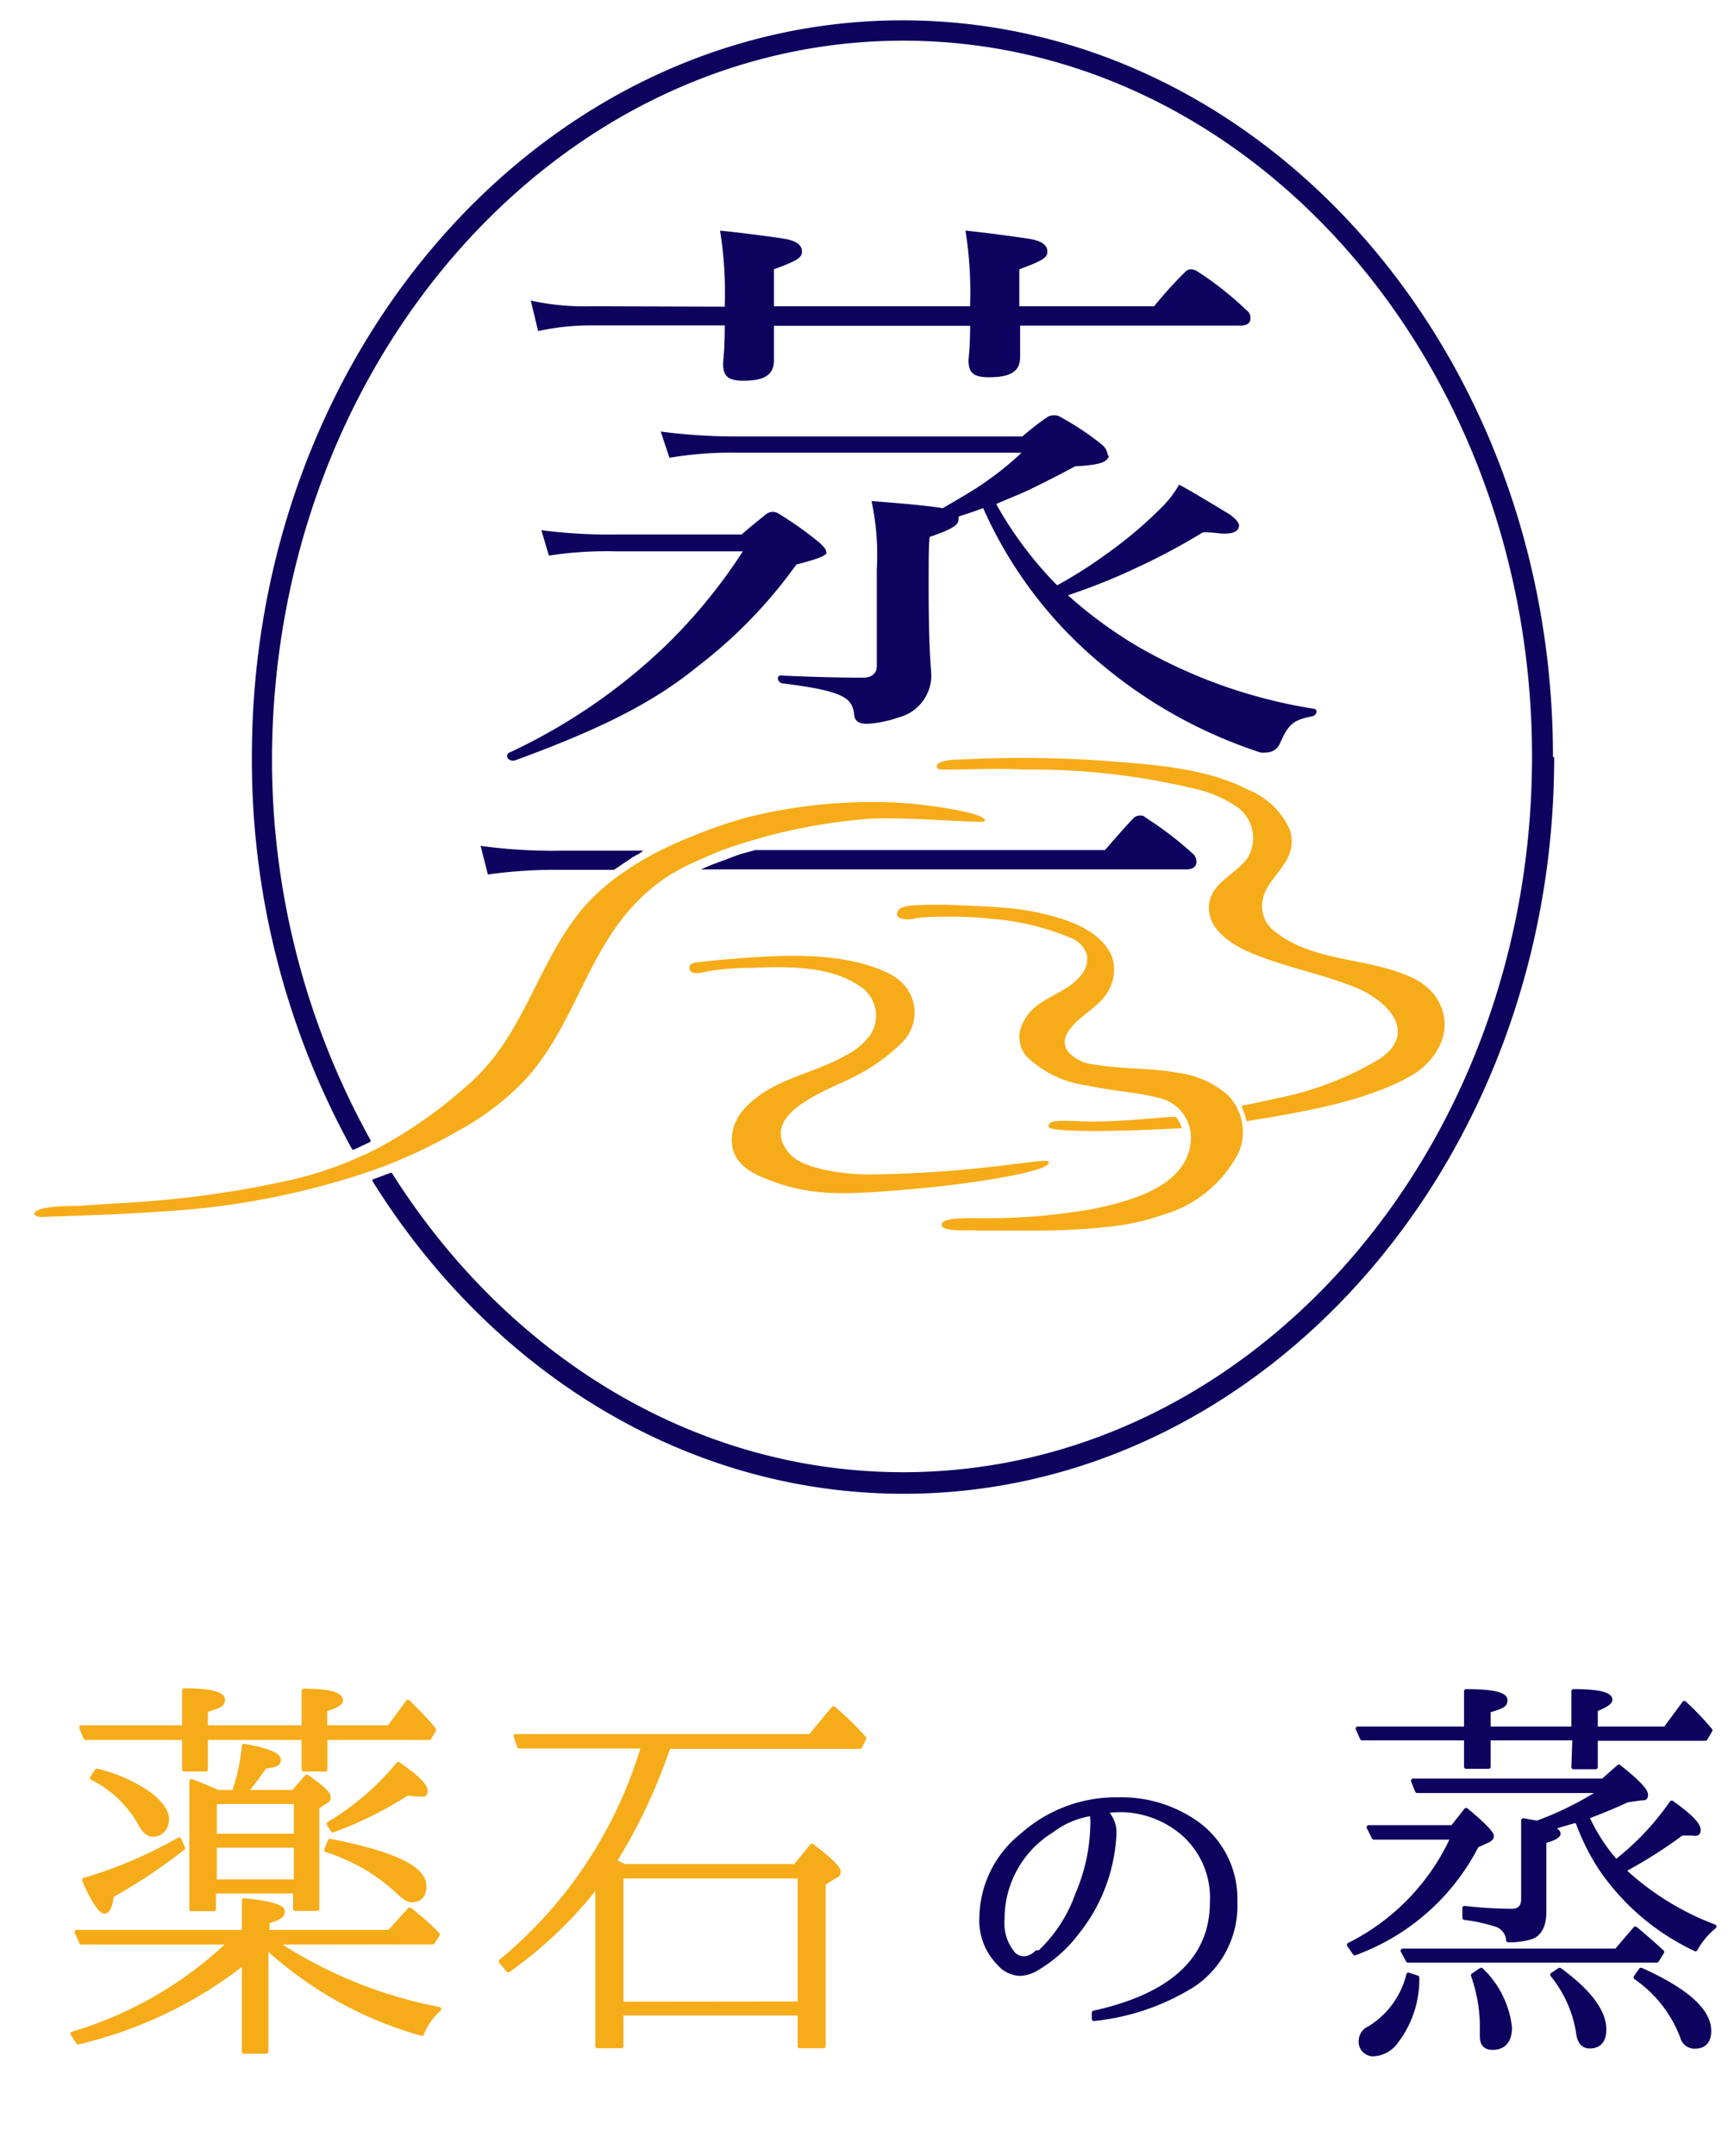 <svg xmlns="http://www.w3.org/2000/svg" width="85" height="106" viewBox="0 0 85 106"><defs><style>.cls-1,.cls-3{fill:#0d035e;}.cls-2,.cls-4{fill:#f6ac19;}.cls-2{stroke:#f6ac19;}.cls-2,.cls-3{stroke-linecap:round;stroke-linejoin:round;stroke-width:0.21px;}.cls-3{stroke:#0d035e;}.cls-5{fill:none;}</style></defs><g id="レイヤー_2" data-name="レイヤー 2"><g id="レイヤー_1-2" data-name="レイヤー 1"><path class="cls-1" d="M29.11,15.06a12.46,12.46,0,0,1-3-.28l.36,1.5A12,12,0,0,1,29.11,16h6.54c0,1.26-.08,1.74-.08,1.89,0,.6.24.83,1,.83,1,0,1.5-.27,1.5-1,0-.08,0-.44,0-1.7h9.65c0,1.14-.08,1.58-.08,1.7,0,.63.28.83,1,.83,1.07,0,1.54-.28,1.54-1,0-.12,0-.4,0-1.54H61c.35,0,.51-.12.51-.36a.44.44,0,0,0-.2-.4,15.86,15.86,0,0,0-2.45-1.93.7.7,0,0,0-.27-.08.43.43,0,0,0-.24.08,20.45,20.45,0,0,0-1.58,1.74H50.14V13.24c1.22-.44,1.38-.6,1.38-.87s-.2-.52-.91-.63-2.29-.32-3.12-.4a18.94,18.94,0,0,1,.23,3.6v.12H38.07V13.24c1.22-.44,1.38-.6,1.38-.87s-.2-.52-.87-.63-2.33-.32-3.16-.4A19.15,19.15,0,0,1,35.65,15v.08Z"/><path class="cls-1" d="M24.94,37.15c0,.21.22.28.39.24,4.58-1.67,7-3,9-4.63a23.46,23.46,0,0,0,4.84-5c1.08-.28,1.38-.42,1.47-.53a.11.11,0,0,0,0-.1c0-.11-.09-.21-.3-.42a17.15,17.15,0,0,0-2-1.43.58.58,0,0,0-.35-.11.55.55,0,0,0-.3.11c-.35.28-.82.66-1.21,1H30.34a25.65,25.65,0,0,1-3.71-.21L27,27.32a18.47,18.47,0,0,1,3.32-.21h6.22a26.55,26.55,0,0,1-3.8,4.64A28.48,28.48,0,0,1,25.07,37a.19.19,0,0,0-.13.17"/><path class="cls-1" d="M64.62,34.85a25.2,25.2,0,0,1-8.72-3.1,21.88,21.88,0,0,1-3.37-2.48,29.92,29.92,0,0,0,3.54-1.43,31.75,31.75,0,0,0,3.11-1.67c.47,0,.82.07,1,.07.43,0,.56-.07.69-.18a.46.46,0,0,0,.08-.21c0-.14-.13-.31-.47-.56C60,25,58.66,24.18,58,23.83a5.1,5.1,0,0,1-.82,1.08,20.65,20.65,0,0,1-2.81,2.37A21.43,21.43,0,0,1,52,28.78a18.56,18.56,0,0,1-3-4l1.26-.53c.69-.31,1.51-.73,2.63-1.32,1.25-.07,1.47-.21,1.6-.39s0-.1,0-.17a.81.81,0,0,0-.3-.52,13.89,13.89,0,0,0-2-1.33.53.53,0,0,0-.34-.1.58.58,0,0,0-.35.1,13.9,13.9,0,0,0-1.21.94H36.25a28.2,28.2,0,0,1-3.75-.24l.43,1.29a18,18,0,0,1,3.32-.25h14a14.57,14.57,0,0,1-1.72,1.4c-.48.35-1.13.73-2.16,1.33-.43-.08-1.56-.21-3.5-.35a12.5,12.5,0,0,1,.26,3.34v4.78c0,.35-.26.56-.65.56-.73,0-1.64,0-4-.1a.16.16,0,0,0-.22.13.27.27,0,0,0,.22.25c3.06.38,3.4.73,3.53,1.46,0,.39.22.53.65.53a5.62,5.62,0,0,0,1.56-.32,2.13,2.13,0,0,0,1.59-2c0-.52-.13-1-.13-4.53,0-1.15,0-1.89.05-2.34,1.25-.42,1.42-.63,1.42-.87V25.4c.43-.14.86-.28,1.21-.42A21,21,0,0,0,54,32.51,23.51,23.51,0,0,0,62,37a.74.74,0,0,0,.26,0,.73.73,0,0,0,.69-.42c.43-1,.69-1.18,1.6-1.36a.26.26,0,0,0,.21-.21c0-.07,0-.14-.17-.17"/><path class="cls-1" d="M76.39,37.21c0-20-14.34-36.21-32-36.21s-32,16.24-32,36.21a39.58,39.58,0,0,0,4.93,19.3.11.11,0,0,0,.13,0l.76-.36a.09.09,0,0,0,0-.12,38.55,38.55,0,0,1-4.83-18.86C13.49,17.81,27.37,2,44.43,2S75.36,17.81,75.36,37.21,61.48,72.39,44.43,72.39c-10.35,0-19.53-5.8-25.15-14.71a.09.09,0,0,0-.1,0l-.86.32a0,0,0,0,0,0,.07c5.79,9.3,15.34,15.38,26.13,15.38,17.62,0,32-16.24,32-36.21"/><path class="cls-2" d="M13.54,95.51a22.26,22.26,0,0,0,8.06,3.28,3.25,3.25,0,0,0-.85,1.21,18.79,18.79,0,0,1-7.65-4.26v5.14H12V96.5a20.84,20.84,0,0,1-8.16,3.92L3.57,100a19,19,0,0,0,7.74-4.49H4L3.77,95H12V93.44c1.27.13,1.91.31,1.91.55s-.25.33-.76.5V95h6l1-1.1a1.79,1.79,0,0,1,.28.22,11.79,11.79,0,0,1,1.1,1l-.24.38ZM9.06,85.45H4.21L4,84.94H9.06V83.12c1.26,0,1.9.16,1.9.46s-.28.32-.84.52v.84h4.82v-1.8q1.83,0,1.83.48c0,.13-.26.28-.78.44v.88h3.15l.93-1.26c.58.59,1,1,1.28,1.38l-.24.39H16V87H14.94V85.45H10.12V87H9.06Zm-.25,5,.19.42A26.89,26.89,0,0,1,5.5,93.2c-.07.53-.19.79-.36.79s-.56-.51-1-1.55A21.93,21.93,0,0,0,8.81,90.45ZM4.76,87.07a7.5,7.5,0,0,1,2.65,1.19c.53.43.8.82.8,1.19s-.23.76-.68.76c-.25,0-.48-.21-.68-.62a5.53,5.53,0,0,0-2.32-2.17Zm6,1.05h.75A9.46,9.46,0,0,0,12,85.85c1.14.2,1.71.43,1.71.68s-.23.26-.69.34c-.3.43-.61.85-.94,1.25h2.35l.66-.76c.71.5,1.07.82,1.07,1s-.08.19-.24.28l-.32.22v5H14.52V93h-4v.87H9.42V87.58C10,87.8,10.43,88,10.74,88.12Zm-.2.48v1.67h4V88.6Zm4,3.92V90.75h-4v1.77Zm1.67-2c3.09.6,4.64,1.33,4.64,2.21,0,.46-.21.7-.62.7-.19,0-.42-.16-.72-.46a9.24,9.24,0,0,0-3.48-2Zm-.06-.84a13,13,0,0,0,3.42-2.94c.89.61,1.34,1.05,1.34,1.31s-.13.18-.38.18a2.86,2.86,0,0,1-.5-.06A18.56,18.56,0,0,1,16.37,90Z"/><path class="cls-2" d="M39.34,99H30.56v1.61H29.39V92.68A20.61,20.61,0,0,1,25,96.88l-.36-.44a21.71,21.71,0,0,0,7-10.57h-6.1l-.17-.5H39.86L41,84a15.7,15.7,0,0,1,1.51,1.47l-.21.42H32.89l-.12.32a27.18,27.18,0,0,1-2.55,5.33c.08,0,.25.12.5.22h8.4l.82-1c.87.66,1.31,1.09,1.31,1.27s-.08.17-.24.26l-.5.32v8H39.34Zm0-.48V92.26H30.56v6.27Z"/><path class="cls-3" d="M54.37,89.06a1.44,1.44,0,0,1,.44,1.17A8.34,8.34,0,0,1,53,95a6.8,6.8,0,0,1-2,1.79,1.69,1.69,0,0,1-.81.26,1.41,1.41,0,0,1-1.06-.52,3,3,0,0,1-.85-2.29,5.26,5.26,0,0,1,2-4A6.93,6.93,0,0,1,55,88.48a6.41,6.41,0,0,1,3.61,1,4.56,4.56,0,0,1,2.15,4,4.69,4.69,0,0,1-2.07,4.12,11.4,11.4,0,0,1-4.88,1.67l0-.3c3.88-.86,5.81-2.68,5.81-5.45a4.2,4.2,0,0,0-1.45-3.39A4.78,4.78,0,0,0,55,89,5.45,5.45,0,0,0,54.37,89.06ZM51,96a.36.36,0,0,0,.14,0A7.21,7.21,0,0,0,53,93.14a9.05,9.05,0,0,0,.74-3.65,1.22,1.22,0,0,1,0-.31,4.25,4.25,0,0,0-2,.83,5.09,5.09,0,0,0-2.43,4.36,2.32,2.32,0,0,0,.56,1.73.79.79,0,0,0,.52.2A1,1,0,0,0,51,96Z"/><path class="cls-3" d="M71.45,89.85l.67-.85q1.26,1.05,1.26,1.29c0,.09-.09.17-.26.24l-.48.22a10.93,10.93,0,0,1-6,5.29l-.28-.41a11,11,0,0,0,5.1-5.28H67.58l-.25-.5Zm6-4.38H73.22v1.4h-1.1v-1.4H67L66.79,85h5.33V83.16c1.29,0,1.93.15,1.93.44s-.28.33-.83.52V85H77.4V83.16c1.2,0,1.81.14,1.81.42q0,.19-.72.48V85h3.43l.93-1.26a14,14,0,0,1,1.28,1.34l-.24.41h-5.4v1.4H77.4ZM69.28,97.1l.43.14a5,5,0,0,1-1,3.1,1.47,1.47,0,0,1-1.08.66.61.61,0,0,1-.69-.68.68.68,0,0,1,.42-.59A4.26,4.26,0,0,0,69.28,97.1Zm10.23-1.18.93-1.09c.45.37.89.76,1.32,1.15l-.26.42H69.26L69,95.92Zm-1.44-6.58a8.93,8.93,0,0,0,1.42,2.2,13.12,13.12,0,0,0,2.74-2.9c.88.62,1.32,1.07,1.32,1.33s-.14.18-.42.18H83l-.28,0a22.48,22.48,0,0,1-2.86,1.81,13.56,13.56,0,0,0,4.47,2.77,3.79,3.79,0,0,0-.93,1.11,11.59,11.59,0,0,1-4.68-4,11.1,11.1,0,0,1-1.13-2.29H77.5a.13.13,0,0,0-.08,0l-.5.14-.58.18c.21.11.32.21.32.3s-.23.25-.7.36V94c0,.65-.2,1.07-.61,1.24a3.63,3.63,0,0,1-1.16.16.86.86,0,0,0-.65-.78,8.18,8.18,0,0,0-1.5-.32v-.48a21.42,21.42,0,0,0,2.33.14c.37,0,.56-.2.56-.59V89.51l.68.12a16,16,0,0,0,3.16-1.57H69.71l-.2-.5h9.34l.78-.69c.89.7,1.33,1.16,1.33,1.37s-.08.17-.24.18l-.68.1C79.42,88.81,78.76,89.08,78.07,89.34Zm-5.21,7.52a4.63,4.63,0,0,1,1.41,2.83c0,.63-.28,1-.85,1-.35,0-.52-.18-.52-.56a2.45,2.45,0,0,1,0-.27v-.28a7.7,7.7,0,0,0-.44-2.45Zm3.86,0c1.46,1.07,2.19,2.05,2.19,2.93,0,.55-.24.83-.72.83q-.5,0-.57-.75a6,6,0,0,0-1.26-2.77Zm4,0c2.23,1,3.35,2,3.35,3,0,.51-.24.77-.7.77a.62.62,0,0,1-.62-.48,6.24,6.24,0,0,0-2.29-2.92Z"/><path class="cls-1" d="M31.64,41.83H27.53a25.32,25.32,0,0,1-3.89-.24L24,43a23.73,23.73,0,0,1,3.54-.23h2.66l.86-.58C31.23,42.07,31.44,42,31.64,41.83Z"/><path class="cls-1" d="M58.7,42a17.39,17.39,0,0,0-2.38-1.82c-.07-.08-.15-.08-.27-.08a.57.57,0,0,0-.24.08c-.36.35-1,1.1-1.46,1.62H37.14l-.76.21-1.2.45c-.23.08-.47.19-.7.29H58.34c.36,0,.51-.16.51-.36A.51.51,0,0,0,58.7,42Z"/><path class="cls-4" d="M47.89,60.51c.89,0,1.78,0,2.68,0a34.89,34.89,0,0,0,4-.19,12,12,0,0,0,2.65-.59,6.08,6.08,0,0,0,3.73-3.1,2.6,2.6,0,0,0-.55-2.78,4.61,4.61,0,0,0-2.46-1.1c-1.36-.25-2.76-.17-4.12-.41a1.94,1.94,0,0,1-1.28-.63.78.78,0,0,1-.16-.57,1.09,1.09,0,0,1,.18-.43c.53-.82,1.54-1.16,2-2.06a2.06,2.06,0,0,0,.16-1.54c-.44-1.24-2-1.84-3.14-2.11a12,12,0,0,0-1.88-.34c-.91-.08-1.59-.11-2.38-.14a20,20,0,0,0-2.45,0,1.7,1.7,0,0,0-.55.13.32.32,0,0,0-.19.28.22.22,0,0,0,.12.21,1.38,1.38,0,0,0,.85,0,10,10,0,0,1,1.23-.06,18.55,18.55,0,0,1,2.47.1,12.59,12.59,0,0,1,3.9.95,1.3,1.3,0,0,1,.76.81,1.18,1.18,0,0,1-.23.94c-.78,1.07-2.29,1.12-2.9,2.39a1.47,1.47,0,0,0-.16,1,1.45,1.45,0,0,0,.35.7,5.26,5.26,0,0,0,3,1.41c1.15.26,2.32.31,3.46.6a2,2,0,0,1,1.58,2.25c-.26,2.16-3.08,2.86-4.83,3.22a29.59,29.59,0,0,1-5,.45c-1.19,0-2.38-.06-2.41.32s1.51.26,1.69.27"/><path class="cls-4" d="M41.54,51.93c-1.68.93-3.55,1.12-4.89,2.55A2.32,2.32,0,0,0,36,55.9c-.08,1.12.71,1.66,1.53,2,2.36,1,4.18.84,7.53.55,2.46-.21,6.7-.83,6.53-1.32-.17-.25-3.24.56-8.91.62-.91,0-3.12-.21-3.82-1-1.69-1.92,1.77-3.11,3-3.73a9,9,0,0,0,2.48-1.73,2.06,2.06,0,0,0,0-3,2.51,2.51,0,0,0-.63-.43c-2.21-1.08-5.17-.91-7.6-.72-.61.05-1.14.09-1.78.18-.21,0-.38.07-.41.2-.1.53.74.28.94.23A14.89,14.89,0,0,1,37,47.59c1.66-.07,3.79-.11,5.23.86a1.72,1.72,0,0,1,.57,2.45,3.35,3.35,0,0,1-1.21,1"/><path class="cls-4" d="M58.13,55.44a.05.05,0,0,0,0,0,1.66,1.66,0,0,0-.29-.52l0,0-.31,0c-1.13.09-2.28.21-3.75.23-1,0-2.33-.19-2.19.26.08.28,3.57.24,6.54.06"/><path class="cls-4" d="M61.31,55.13c2.54-.41,5.84-.94,8.09-2.23,1.4-.8,2.28-2.5,1.14-4A3.11,3.11,0,0,0,69.3,48c-2.12-.93-4.73-.7-6.62-2.22a1.56,1.56,0,0,1-.6-1.26c.05-1.44,1.86-2,1.38-3.69a3.78,3.78,0,0,0-2.07-2c-2.06-1.07-4.64-1.23-6.92-1.41a57.51,57.51,0,0,0-7.31-.07c-.75,0-1.1.19-1.08.31s0,.18.36.18c1.69,0,2.46-.07,3.91,0a34.32,34.32,0,0,1,8.65,1,6,6,0,0,1,1.73.76,1.88,1.88,0,0,1,.61,2.63c-.56.75-1.72,1.17-1.86,2.19-.18,1.26,1.16,2.07,2.14,2.47,1.63.67,3.39,1,5,1.64s3.16,2.21,1.27,3.52A15.6,15.6,0,0,1,62.82,54c-.6.14-1.17.26-1.74.37a0,0,0,0,0,0,.07,2.77,2.77,0,0,1,.22.65s0,0,0,0"/><path class="cls-4" d="M35.45,41.83a27.8,27.8,0,0,1,7.18-1.56c1.58-.14,5.61.22,5.79.12.34-.42-3.3-.91-4.45-.93a25.47,25.47,0,0,0-7.34.76,25.18,25.18,0,0,0-2.82,1h0s-.24.09-.61.26c-.21.1-.43.19-.64.3a14.16,14.16,0,0,0-1.72,1h0a10.26,10.26,0,0,0-2.27,2c-2.24,2.77-2.81,6.24-5.65,8.65a22.72,22.72,0,0,1-4.39,3.06l-.43.21,0,0-.47.21A17.88,17.88,0,0,1,14.39,58a49.4,49.4,0,0,1-7,1.06c-1.18.1-2.36.14-3.54.24-.6,0-2,0-2.17.36,0,.12.22.18.32.18,2.07-.07,4.1-.13,6.09-.28a38.39,38.39,0,0,0,10.21-2l.68-.25a25.84,25.84,0,0,0,3.49-1.67A13.2,13.2,0,0,0,25.92,53c2.84-3.2,3.11-7.59,7.21-10.09.1,0-.18.11.29-.16S35.45,41.83,35.45,41.83Z"/><rect class="cls-5" width="85" height="106"/></g></g></svg>
